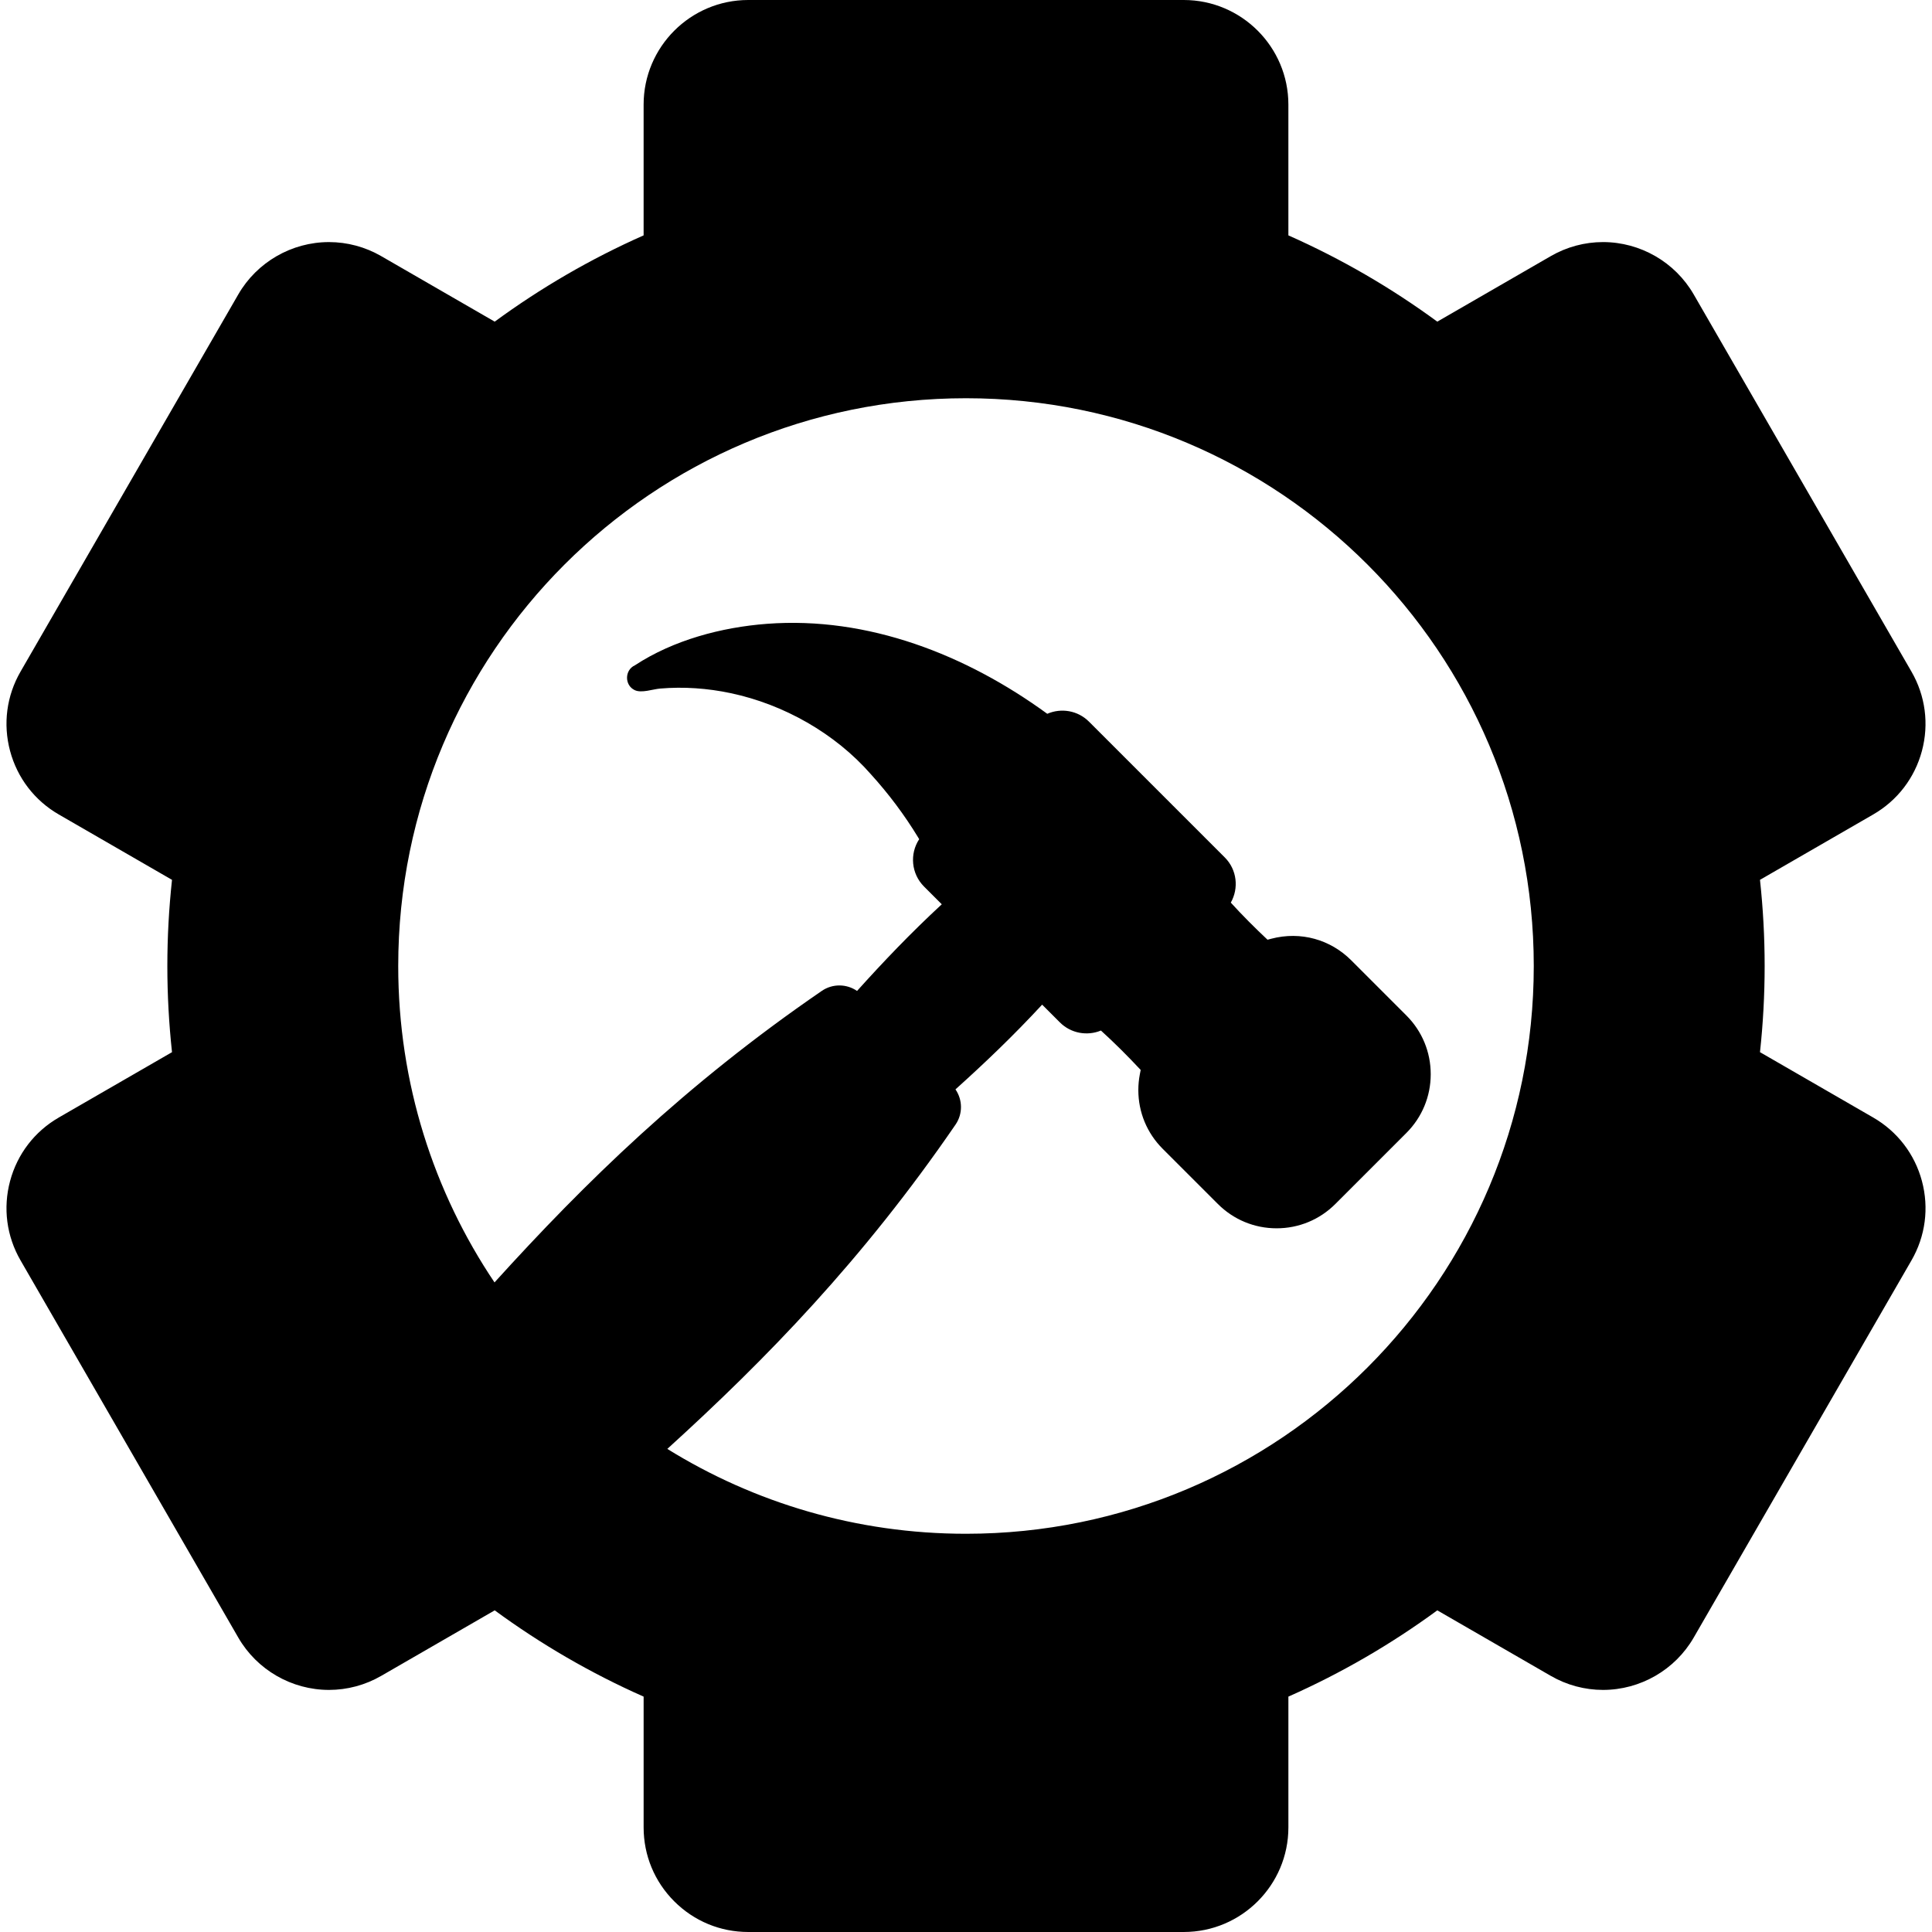 <svg class="settings-with-hammer.svg" version="1.1" xmlns="http://www.w3.org/2000/svg" xmlns:xlink="http://www.w3.org/1999/xlink" x="0px" y="0px" viewBox="0 0 310 310" style="enable-background:new 0 0 310 310;" xml:space="preserve"><path class="cwssvgi_0" d="M300.563,179.311L282.4,168.825c0.49-4.543,0.748-9.154,0.748-13.825s-0.258-9.282-0.748-13.825l18.163-10.486 c3.882-2.241,6.658-5.86,7.819-10.191c1.158-4.331,0.564-8.854-1.678-12.735l-34.942-60.524c-2.99-5.18-8.565-8.396-14.552-8.396 c-2.93,0-5.825,0.778-8.374,2.251L230.621,51.61c-7.402-5.429-15.406-10.083-23.893-13.842V16.783 C206.728,7.529,199.196,0,189.943,0h-69.887c-9.255,0-16.784,7.529-16.784,16.783v20.984c-8.486,3.759-16.49,8.414-23.894,13.843 L61.163,41.094c-2.549-1.473-5.444-2.25-8.374-2.25c-5.986,0-11.562,3.215-14.553,8.395l-34.94,60.523 c-2.242,3.881-2.837,8.405-1.678,12.736c1.161,4.33,3.937,7.949,7.819,10.191l18.162,10.486c-0.49,4.544-0.748,9.155-0.748,13.826 s0.258,9.282,0.748,13.826L9.437,179.311c-3.883,2.241-6.658,5.86-7.819,10.191c-1.159,4.331-0.564,8.855,1.678,12.735l34.94,60.524 c2.991,5.18,8.566,8.395,14.553,8.395c2.93,0,5.825-0.777,8.374-2.25l18.216-10.517c7.403,5.429,15.407,10.084,23.894,13.843v20.985 c0,4.482,1.746,8.695,4.917,11.866c3.171,3.169,7.386,4.916,11.867,4.916h69.887c9.253,0,16.785-7.529,16.785-16.782v-20.986 c8.486-3.759,16.49-8.413,23.893-13.842l18.216,10.517c2.549,1.473,5.444,2.25,8.374,2.25c5.986,0,11.562-3.215,14.552-8.395 l34.942-60.523c2.241-3.881,2.836-8.405,1.678-12.736C307.222,185.172,304.445,181.553,300.563,179.311z M155,246.102 c-17.585,0-34.002-4.987-47.926-13.617c15.875-14.423,31.365-30.339,46.245-52.034c1.186-1.729,1.148-3.979-0.009-5.654 c4.639-4.17,9.293-8.604,13.906-13.597l2.844,2.844c1.781,1.782,4.398,2.217,6.591,1.312c2.218,2.013,4.334,4.132,6.378,6.322 l-0.135,0.699c-0.16,0.838-0.242,1.688-0.242,2.525c0,3.56,1.387,6.907,3.904,9.426l8.859,8.857 c2.517,2.518,5.864,3.904,9.425,3.904c3.561,0,6.908-1.386,9.426-3.904l11.398-11.398c2.517-2.519,3.904-5.866,3.904-9.425 s-1.387-6.906-3.904-9.423l-8.858-8.859c-3.313-3.309-8.073-4.703-12.832-3.452l-0.592,0.156c-2.036-1.913-4.012-3.888-5.893-5.953 c1.307-2.308,1.002-5.282-0.965-7.248l-21.793-21.793c-1.811-1.81-4.478-2.221-6.691-1.257 c-12.98-9.463-28.751-15.668-44.987-14.437c-7.296,0.555-15.001,2.604-21.176,6.655c-1.665,0.755-1.694,3.194-0.04,3.982 c1.104,0.527,2.896-0.15,4.081-0.249c3.78-0.323,7.624-0.05,11.331,0.737c8.507,1.801,16.72,6.433,22.477,12.998 c2.874,3.164,5.4,6.537,7.621,10.191c0.049,0.08,0.093,0.163,0.141,0.244c-1.543,2.348-1.283,5.535,0.781,7.6l2.845,2.845 c-4.992,4.612-9.425,9.266-13.596,13.904c-1.675-1.156-3.926-1.194-5.654-0.009c-21.938,15.049-37.967,30.718-52.516,46.777 c-9.756-14.508-15.45-31.974-15.45-50.77c0-50.313,40.787-91.102,91.102-91.102c50.316,0,91.102,40.789,91.102,91.102 S205.316,246.102,155,246.102z"></path></svg>